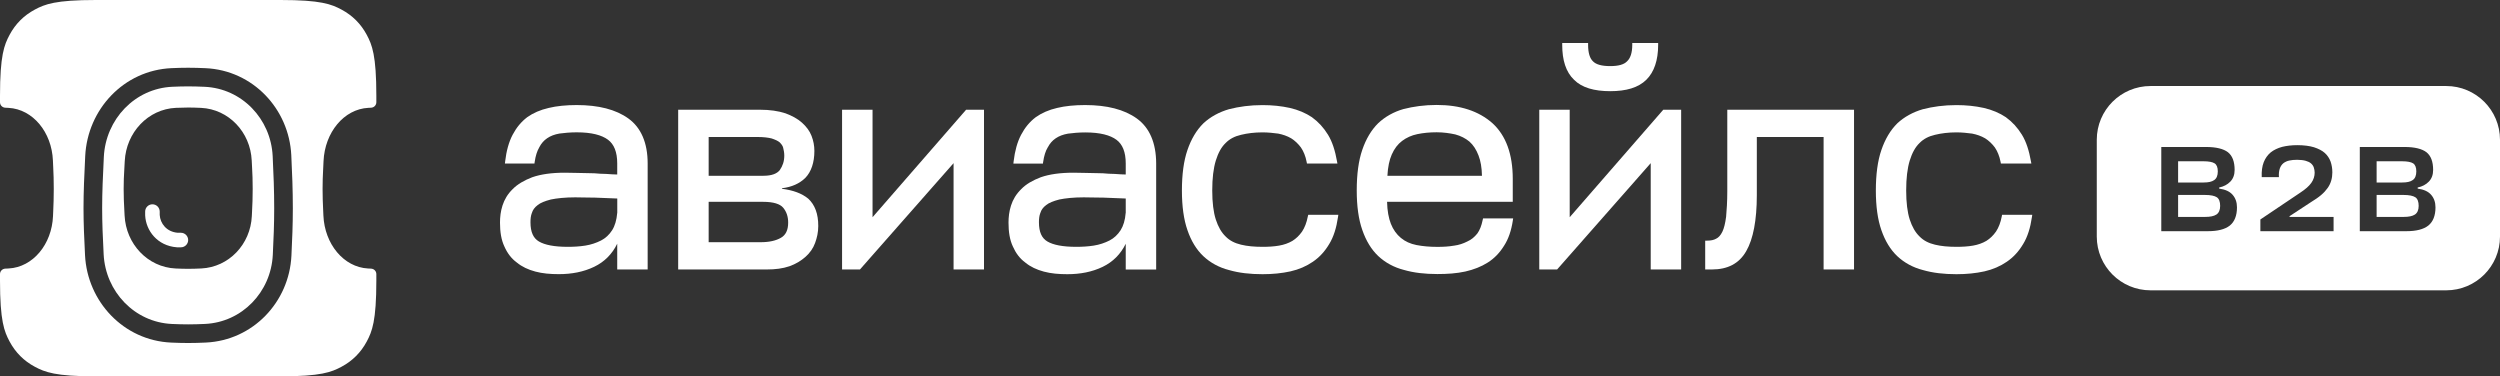 <?xml version="1.0" encoding="UTF-8"?> <svg xmlns="http://www.w3.org/2000/svg" width="465" height="70" viewBox="0 0 465 70" fill="none"><rect x="0" y="0" width="465" height="70" fill="#333333" stroke="none"/><g clip-path="url(#clip0_2068_12802)"><path d="M28.353 38C27.606 38 27 38.606 27 39.353V40.048L27.002 40.082C27.142 42.898 29.267 45.718 32.882 45.996L32.933 46H33.647C34.394 46 35 45.394 35 44.647C35 43.9 34.394 43.294 33.647 43.294H33.041C30.963 43.112 29.799 41.55 29.706 39.978V39.353C29.706 38.606 29.1 38 28.353 38Z" fill="white"></path><path fill-rule="evenodd" clip-rule="evenodd" d="M32.063 16.139C25.07 16.447 19.664 22.187 19.313 29.177C19.137 32.684 19 35.819 19 38.733C19 41.452 19.119 44.173 19.278 47.301C19.632 54.258 25.029 59.946 31.987 60.258C33.041 60.305 34.062 60.333 35 60.333C35.967 60.333 37.023 60.303 38.112 60.253C45.025 59.936 50.402 54.315 50.742 47.403C50.891 44.394 51 41.705 51 38.733C51 35.414 50.879 32.352 50.718 29.045C50.381 22.112 45 16.459 38.066 16.144C36.993 16.096 35.953 16.067 35 16.067C34.085 16.067 33.09 16.093 32.063 16.139ZM23.202 29.979C23.467 24.651 27.513 20.299 32.725 20.058C33.52 20.022 34.292 20 35 20C35.743 20 36.556 20.024 37.395 20.064C42.551 20.311 46.571 24.581 46.82 29.855C46.844 30.357 46.866 30.786 46.887 31.174C46.955 32.49 47 33.353 47 35.141C47 36.905 46.951 37.909 46.877 39.419C46.865 39.662 46.853 39.918 46.84 40.191C46.59 45.445 42.575 49.685 37.438 49.934C36.585 49.975 35.756 50 35 50C34.271 50 33.475 49.977 32.655 49.938C27.475 49.694 23.438 45.391 23.175 40.095C23.157 39.749 23.141 39.432 23.126 39.136L23.126 39.134C23.05 37.676 23 36.703 23 35.141C23 33.641 23.046 32.817 23.117 31.566C23.142 31.111 23.171 30.6 23.202 29.979Z" fill="white"></path><path fill-rule="evenodd" clip-rule="evenodd" d="M17.835 0H52.165C59.7 0 61.648 0.782 63.529 1.788C65.561 2.875 67.125 4.439 68.212 6.47C69.218 8.352 70 10.3 70 17.835V19.021C70 19.567 69.562 20.011 69.017 20.034C68.85 20.041 68.68 20.049 68.509 20.058C63.949 20.299 60.409 24.651 60.177 29.979C60.15 30.596 60.125 31.105 60.103 31.558L60.102 31.563L60.102 31.566C60.041 32.817 60 33.641 60 35.141C60 36.703 60.044 37.676 60.11 39.134C60.123 39.431 60.138 39.748 60.153 40.095C60.383 45.391 63.916 49.694 68.448 49.938C68.639 49.949 68.829 49.958 69.017 49.966C69.562 49.989 70 50.433 70 50.979V52.165C70 59.7 69.218 61.648 68.212 63.529C67.125 65.561 65.561 67.125 63.529 68.212C61.648 69.218 59.7 70 52.165 70H17.835C10.3 70 8.352 69.218 6.47 68.212C4.439 67.125 2.875 65.561 1.788 63.529C0.782 61.648 0 59.7 0 52.165V50.979C0 50.433 0.437 49.989 0.983 49.966C1.197 49.957 1.414 49.946 1.633 49.934C6.128 49.685 9.641 45.445 9.86 40.191C9.871 39.922 9.882 39.67 9.892 39.431L9.893 39.419C9.957 37.909 10 36.905 10 35.141C10 33.353 9.961 32.49 9.901 31.173C9.883 30.785 9.864 30.357 9.843 29.855C9.624 24.581 6.107 20.311 1.595 20.064C1.389 20.053 1.185 20.043 0.983 20.034C0.437 20.011 0 19.567 0 19.021V17.835C0 10.3 0.782 8.352 1.788 6.47C2.875 4.439 4.439 2.875 6.47 1.788C8.352 0.782 10.3 0 17.835 0ZM31.911 12.675C23.008 13.067 16.285 20.353 15.851 29.004C15.675 32.51 15.533 35.723 15.533 38.733C15.533 41.547 15.657 44.345 15.816 47.477C16.255 56.106 22.98 63.324 31.832 63.721C32.921 63.77 33.996 63.8 35 63.8C36.035 63.8 37.146 63.768 38.271 63.716C47.058 63.313 53.781 56.18 54.205 47.574C54.354 44.548 54.467 41.791 54.467 38.733C54.467 35.329 54.342 32.201 54.181 28.877C53.761 20.257 47.042 13.081 38.223 12.681C37.115 12.631 36.02 12.6 35 12.6C34.021 12.6 32.973 12.628 31.911 12.675Z" fill="white"></path><path d="M306.224 14.83C304.719 16.316 302.465 16.959 299.499 16.959C296.541 16.959 294.226 16.316 292.765 14.83C291.26 13.399 290.573 11.198 290.573 8.362V8H295.388V8.362C295.388 9.884 295.723 10.862 296.286 11.397L296.304 11.415C296.876 12.004 297.932 12.294 299.49 12.294C301.048 12.294 302.052 12.004 302.624 11.415L302.641 11.397C303.222 10.862 303.601 9.875 303.601 8.362V8H308.416V8.362C308.416 11.207 307.668 13.408 306.224 14.83Z" fill="white"></path><path fill-rule="evenodd" clip-rule="evenodd" d="M274.773 43.445C275.239 42.802 275.556 41.996 275.776 40.927L275.847 40.628H281.445L281.383 41.045C281.102 42.875 280.582 44.442 279.755 45.71C278.945 47.023 277.95 48.056 276.718 48.835C275.494 49.614 274.104 50.148 272.554 50.502C270.943 50.855 269.227 50.973 267.352 50.973C265.019 50.973 262.96 50.737 261.12 50.203C259.271 49.732 257.643 48.835 256.358 47.63C255.072 46.416 254.087 44.795 253.391 42.784C252.696 40.818 252.353 38.346 252.353 35.42C252.353 32.43 252.687 29.894 253.382 27.874C254.069 25.863 255.055 24.187 256.34 22.919L256.349 22.91C257.625 21.714 259.201 20.817 261.049 20.283H261.058C262.889 19.812 264.949 19.522 267.229 19.522C271.568 19.522 275.037 20.645 277.598 22.919C280.116 25.22 281.374 28.689 281.374 33.282V37.53H257.995C258.03 39.197 258.294 40.583 258.699 41.615C259.13 42.721 259.773 43.599 260.565 44.252C261.358 44.913 262.317 45.348 263.453 45.574C264.614 45.8 265.891 45.918 267.334 45.918C268.452 45.918 269.447 45.864 270.433 45.692H270.451C271.357 45.574 272.167 45.302 272.924 44.913L272.933 44.904H272.942C273.663 44.587 274.236 44.107 274.773 43.445ZM260.785 26.216C259.993 26.814 259.351 27.639 258.866 28.744C258.417 29.767 258.145 31.053 258.057 32.702H275.644C275.618 31.162 275.398 29.93 275.001 28.907C274.57 27.793 274.033 26.977 273.303 26.325C272.563 25.718 271.709 25.283 270.688 25.003C269.641 24.776 268.479 24.604 267.22 24.604C265.891 24.604 264.729 24.722 263.629 24.948C262.555 25.166 261.586 25.609 260.785 26.216Z" fill="white"></path><path d="M321.056 40.32C321.162 39.115 321.276 37.566 321.276 35.61V20.41H344.85V50.121H339.189V25.483H326.769V36.307C326.769 40.972 326.091 44.469 324.806 46.697C323.486 49.034 321.329 50.121 318.415 50.121H317.166V44.759H317.518C318.222 44.759 318.776 44.641 319.208 44.396L319.225 44.387L319.234 44.378C319.639 44.197 320.044 43.753 320.361 43.101C320.669 42.458 320.889 41.579 321.056 40.32Z" fill="white"></path><path d="M243.26 40.239C243.039 41.416 242.661 42.349 242.194 43.056C241.657 43.826 241.077 44.369 240.39 44.804C239.642 45.239 238.841 45.52 237.916 45.683C236.931 45.855 235.936 45.909 234.818 45.909C233.313 45.909 231.992 45.791 230.839 45.511C229.651 45.23 228.7 44.741 227.97 43.989L227.961 43.98C227.169 43.219 226.579 42.177 226.139 40.828C225.707 39.487 225.478 37.675 225.478 35.438C225.478 33.146 225.698 31.325 226.139 29.867C226.579 28.454 227.169 27.358 227.961 26.606L227.97 26.597C228.7 25.845 229.651 25.347 230.839 25.075C231.992 24.794 233.321 24.622 234.818 24.622C235.857 24.622 236.851 24.731 237.749 24.849C238.612 25.021 239.413 25.292 240.161 25.727C240.848 26.162 241.437 26.715 241.974 27.43C242.45 28.137 242.828 29.015 243.039 30.13L243.092 30.419H248.761L248.682 29.994C248.339 28.055 247.819 26.379 247.001 25.048C246.191 23.734 245.196 22.656 244.034 21.814L244.025 21.805C242.863 21.026 241.464 20.428 239.915 20.075C238.312 19.721 236.649 19.549 234.827 19.549C232.485 19.549 230.434 19.839 228.603 20.31H228.594C226.746 20.845 225.118 21.741 223.832 22.937L223.824 22.946C222.538 24.215 221.552 25.89 220.866 27.901C220.17 29.921 219.836 32.458 219.836 35.447C219.836 38.373 220.179 40.846 220.866 42.811C221.552 44.822 222.547 46.444 223.832 47.657C225.118 48.862 226.746 49.759 228.594 50.23C230.434 50.764 232.494 51 234.827 51C236.71 51 238.427 50.828 240.029 50.475C241.587 50.121 242.978 49.523 244.201 48.681C245.434 47.839 246.42 46.761 247.238 45.384C248.057 44.052 248.576 42.376 248.867 40.374L248.928 39.958H243.33L243.26 40.239Z" fill="white"></path><path d="M372.331 40.239L372.384 39.94V39.958H378L377.938 40.374C377.648 42.376 377.129 44.052 376.31 45.384C375.491 46.761 374.505 47.839 373.273 48.681C372.049 49.523 370.659 50.121 369.101 50.475C367.499 50.828 365.782 51 363.898 51C361.566 51 359.506 50.764 357.666 50.23C355.818 49.759 354.189 48.862 352.904 47.657C351.619 46.444 350.633 44.822 349.938 42.811C349.251 40.846 348.908 38.373 348.908 35.447C348.908 32.458 349.242 29.921 349.938 27.901C350.624 25.89 351.61 24.215 352.895 22.946L352.904 22.937C354.189 21.741 355.818 20.845 357.666 20.31H357.675C359.506 19.839 361.557 19.549 363.898 19.549C365.72 19.549 367.384 19.721 368.986 20.075C370.544 20.428 371.935 21.026 373.097 21.805L373.106 21.814C374.268 22.656 375.262 23.734 376.072 25.048C376.891 26.379 377.41 28.055 377.754 29.994L377.833 30.419H372.164L372.111 30.13C371.9 29.015 371.521 28.137 371.046 27.43C370.509 26.715 369.919 26.162 369.233 25.727C368.484 25.292 367.683 25.021 366.821 24.849C365.923 24.731 364.928 24.622 363.89 24.622C362.393 24.622 361.064 24.794 359.911 25.075C358.722 25.347 357.772 25.845 357.041 26.597L357.032 26.606C356.24 27.358 355.65 28.454 355.21 29.867C354.77 31.325 354.55 33.146 354.55 35.438C354.55 37.675 354.779 39.487 355.21 40.828C355.65 42.177 356.24 43.219 357.032 43.98L357.041 43.989C357.772 44.741 358.722 45.23 359.911 45.511C361.064 45.791 362.384 45.909 363.89 45.909C365.007 45.909 366.002 45.855 366.988 45.683C367.912 45.52 368.713 45.239 369.462 44.804C370.148 44.369 370.729 43.826 371.266 43.056C371.733 42.349 372.111 41.416 372.331 40.239Z" fill="white"></path><path fill-rule="evenodd" clip-rule="evenodd" d="M211.447 22.04C209.114 20.356 205.875 19.54 201.835 19.54C199.898 19.54 198.129 19.712 196.632 20.075C195.074 20.428 193.736 21.026 192.627 21.814L192.618 21.823C191.5 22.674 190.62 23.753 189.925 25.075C189.221 26.407 188.763 28.073 188.534 30.021L188.49 30.428H193.983L194.027 30.12C194.194 28.988 194.458 28.11 194.881 27.412L194.898 27.394C195.268 26.687 195.734 26.153 196.359 25.727C196.984 25.301 197.724 25.021 198.639 24.858C199.528 24.74 200.637 24.631 201.852 24.631C204.643 24.631 206.518 25.147 207.671 26.008C208.789 26.841 209.387 28.273 209.387 30.41V32.458C208.732 32.45 208.133 32.406 207.564 32.365L207.345 32.349H207.31C206.597 32.349 205.875 32.294 205.144 32.231H205.109C204.731 32.231 204.361 32.222 203.965 32.204H203.93C203.525 32.186 203.093 32.177 202.636 32.177C202.213 32.177 201.782 32.168 201.315 32.15H201.236C200.743 32.131 200.215 32.122 199.652 32.122C197.204 32.122 195.189 32.412 193.622 32.956H193.613C192.064 33.544 190.831 34.26 189.942 35.184C189.001 36.099 188.402 37.132 188.05 38.228C187.698 39.315 187.583 40.402 187.583 41.416C187.583 43.119 187.812 44.632 188.402 45.864C188.93 47.069 189.696 48.101 190.708 48.835C191.659 49.623 192.83 50.167 194.159 50.52C195.497 50.882 196.94 51 198.525 51C200.928 51 203.129 50.583 205.1 49.632C207.011 48.708 208.445 47.268 209.387 45.339V50.13H215.047V30.392C215.038 26.597 213.824 23.743 211.447 22.04ZM209.378 39.596C209.273 40.945 208.938 42.032 208.428 42.829C207.891 43.654 207.204 44.306 206.368 44.732C205.496 45.175 204.519 45.511 203.428 45.683C202.319 45.855 201.271 45.909 200.153 45.909C197.689 45.909 195.911 45.565 194.81 44.913C193.78 44.306 193.243 43.183 193.243 41.344C193.243 40.728 193.296 40.139 193.499 39.623L193.516 39.587C193.657 39.088 194 38.572 194.573 38.155L194.59 38.137C195.092 37.73 195.919 37.394 197.037 37.105C198.138 36.878 199.687 36.706 201.579 36.706C202.116 36.706 202.671 36.715 203.261 36.733H203.34C203.956 36.751 204.607 36.76 205.285 36.76C206.544 36.815 207.935 36.869 209.387 36.923V39.596H209.378Z" fill="white"></path><path fill-rule="evenodd" clip-rule="evenodd" d="M145.445 35.112C147.479 35.374 149.134 35.954 150.34 36.959C151.563 38.092 152.206 39.768 152.197 42.05C152.197 43.21 151.959 44.233 151.607 45.194C151.246 46.181 150.648 47.041 149.82 47.775C149.002 48.5 148.007 49.107 146.836 49.523H146.827C145.595 49.949 144.204 50.121 142.602 50.121H126.141V20.41H141.37C143.201 20.41 144.768 20.645 146.044 21.062H146.062C147.329 21.533 148.333 22.077 149.16 22.81C149.979 23.544 150.586 24.341 150.947 25.274C151.299 26.18 151.475 27.095 151.475 28.073C151.475 30.22 150.894 31.95 149.794 33.083L149.785 33.092C148.711 34.142 147.268 34.795 145.445 35.012V35.112ZM140.983 25.483H131.81V32.693H142.004C143.535 32.693 144.53 32.303 145.049 31.624C145.569 30.872 145.877 30.021 145.877 28.943C145.877 28.408 145.78 27.928 145.666 27.466C145.578 27.113 145.357 26.823 145.032 26.488C144.697 26.198 144.204 25.981 143.535 25.754C142.893 25.591 142.021 25.483 140.983 25.483ZM141.484 45.049C143.086 45.049 144.319 44.768 145.261 44.224C146.132 43.726 146.599 42.82 146.599 41.407C146.599 40.266 146.282 39.369 145.666 38.626C145.093 37.947 143.887 37.539 141.933 37.539H131.81V45.049H141.484Z" fill="white"></path><path d="M162.294 40.402V20.41H156.625V50.121H159.952L177.364 30.347V50.121H183.024V20.41H179.696L162.294 40.402Z" fill="white"></path><path fill-rule="evenodd" clip-rule="evenodd" d="M107.269 19.54C111.309 19.54 114.549 20.356 116.881 22.04C119.249 23.743 120.464 26.597 120.464 30.392V50.121H114.804V45.33C113.862 47.259 112.436 48.699 110.517 49.623C108.545 50.574 106.345 50.991 103.942 50.991C102.357 50.991 100.913 50.873 99.576 50.511C98.246 50.158 97.076 49.614 96.125 48.826C95.113 48.092 94.347 47.06 93.819 45.855C93.229 44.623 93 43.11 93 41.407C93 40.393 93.114 39.306 93.466 38.219C93.819 37.123 94.417 36.09 95.359 35.175C96.257 34.26 97.489 33.544 99.021 32.956H99.03C100.597 32.412 102.612 32.122 105.059 32.122C105.623 32.122 106.151 32.131 106.644 32.15H106.723C107.19 32.168 107.621 32.177 108.044 32.177C108.501 32.177 108.933 32.186 109.338 32.204H109.373C109.769 32.222 110.139 32.231 110.517 32.231H110.552C111.292 32.294 112.014 32.349 112.727 32.349H112.762L112.98 32.365C113.549 32.406 114.149 32.45 114.804 32.458V30.392C114.804 28.255 114.205 26.823 113.087 25.99C111.934 25.129 110.059 24.613 107.269 24.613C106.054 24.613 104.945 24.722 104.056 24.84C103.132 25.003 102.401 25.283 101.776 25.709C101.151 26.135 100.685 26.669 100.315 27.376L100.306 27.385V27.403C99.892 28.101 99.62 28.979 99.452 30.111L99.408 30.419H93.915L93.96 30.012C94.188 28.064 94.646 26.398 95.35 25.066C96.046 23.743 96.926 22.666 98.044 21.814L98.053 21.805C99.162 21.017 100.5 20.428 102.067 20.075C103.563 19.712 105.332 19.54 107.269 19.54ZM113.853 42.829C114.364 42.032 114.689 40.945 114.804 39.596H114.813V36.923C113.36 36.869 111.961 36.815 110.711 36.76C110.033 36.76 109.382 36.751 108.765 36.733H108.686C108.096 36.715 107.542 36.706 107.005 36.706C105.112 36.706 103.563 36.878 102.463 37.105C101.345 37.394 100.517 37.73 100.016 38.137L99.998 38.155C99.426 38.572 99.083 39.088 98.942 39.587L98.924 39.623C98.722 40.139 98.669 40.728 98.669 41.344C98.669 43.183 99.206 44.306 100.236 44.913C101.336 45.565 103.114 45.909 105.579 45.909C106.697 45.909 107.744 45.855 108.853 45.683C109.945 45.511 110.922 45.175 111.793 44.732C112.63 44.306 113.325 43.654 113.853 42.829Z" fill="white"></path><path d="M291.964 40.402V20.41H286.304V50.121H289.623L307.034 30.347V50.121H312.694V20.41H309.367L291.964 40.402Z" fill="white"></path><path d="M405.128 36.26H410.119C411.177 36.26 411.914 36.418 412.328 36.691C412.742 36.963 412.949 37.508 412.949 38.302C412.949 39.074 412.696 39.618 412.236 39.913C411.776 40.209 411.085 40.345 410.165 40.345H405.128V36.26Z" fill="white"></path><path d="M405.128 29.996H409.843C410.832 29.996 411.523 30.132 411.914 30.382C412.305 30.631 412.512 31.131 412.512 31.879C412.512 32.651 412.282 33.196 411.845 33.491C411.407 33.809 410.763 33.945 409.889 33.945H405.128V29.996Z" fill="white"></path><path d="M447.043 36.26H442.051V40.345H447.089C448.009 40.345 448.699 40.209 449.159 39.913C449.619 39.618 449.872 39.074 449.872 38.302C449.872 37.508 449.665 36.963 449.251 36.691C448.837 36.418 448.101 36.26 447.043 36.26Z" fill="white"></path><path d="M446.767 29.996H442.051V33.945H446.813C447.687 33.945 448.331 33.809 448.768 33.491C449.205 33.196 449.435 32.651 449.435 31.879C449.435 31.131 449.228 30.631 448.837 30.382C448.446 30.132 447.756 29.996 446.767 29.996Z" fill="white"></path><path fill-rule="evenodd" clip-rule="evenodd" d="M400 16C394.477 16 390 20.477 390 26V44C390 49.523 394.477 54 400 54H455C460.523 54 465 49.523 465 44V26C465 20.477 460.523 16 455 16H400ZM427.858 35.828L420.429 40.821V43H434.046V40.345H425.857V40.209L429.837 37.599C430.573 37.145 431.217 36.714 431.723 36.282C432.229 35.851 432.62 35.42 432.942 34.966C433.264 34.512 433.471 34.058 433.609 33.582C433.747 33.105 433.816 32.606 433.816 32.061C433.816 31.335 433.701 30.677 433.494 30.064C433.264 29.451 432.919 28.906 432.413 28.453C431.907 27.999 431.217 27.658 430.389 27.386C429.56 27.136 428.525 27 427.283 27C426.248 27 425.305 27.113 424.477 27.318C423.649 27.545 422.936 27.885 422.361 28.339C421.786 28.816 421.349 29.428 421.05 30.177C420.751 30.949 420.636 31.857 420.682 32.946H423.879C423.833 32.311 423.902 31.766 424.04 31.357C424.178 30.949 424.408 30.608 424.707 30.359C425.006 30.132 425.374 29.95 425.811 29.86C426.225 29.769 426.708 29.723 427.26 29.723C427.904 29.723 428.433 29.791 428.847 29.905C429.261 30.018 429.583 30.177 429.837 30.382C430.09 30.608 430.274 30.858 430.366 31.153C430.458 31.448 430.527 31.766 430.527 32.106C430.527 32.787 430.32 33.423 429.906 34.013C429.491 34.603 428.824 35.193 427.858 35.828ZM412.765 35.079V34.875C413.616 34.694 414.306 34.331 414.835 33.786C415.364 33.241 415.64 32.515 415.64 31.607C415.64 30.064 415.226 28.974 414.398 28.316C413.57 27.681 412.213 27.34 410.349 27.34H402V43H410.671C412.489 43 413.846 42.66 414.743 41.956C415.617 41.252 416.077 40.118 416.077 38.575C416.077 37.621 415.801 36.85 415.272 36.237C414.743 35.624 413.915 35.238 412.765 35.079ZM449.688 34.875V35.079C450.838 35.238 451.666 35.624 452.195 36.237C452.724 36.85 453 37.621 453 38.575C453 40.118 452.54 41.252 451.666 41.956C450.769 42.66 449.412 43 447.595 43H438.923V27.34H447.273C449.136 27.34 450.493 27.681 451.321 28.316C452.149 28.974 452.563 30.064 452.563 31.607C452.563 32.515 452.287 33.241 451.758 33.786C451.229 34.331 450.539 34.694 449.688 34.875Z" fill="white"></path></g><defs><clipPath id="clip0_2068_12802"><rect width="465" height="70" fill="white"></rect></clipPath></defs></svg> 